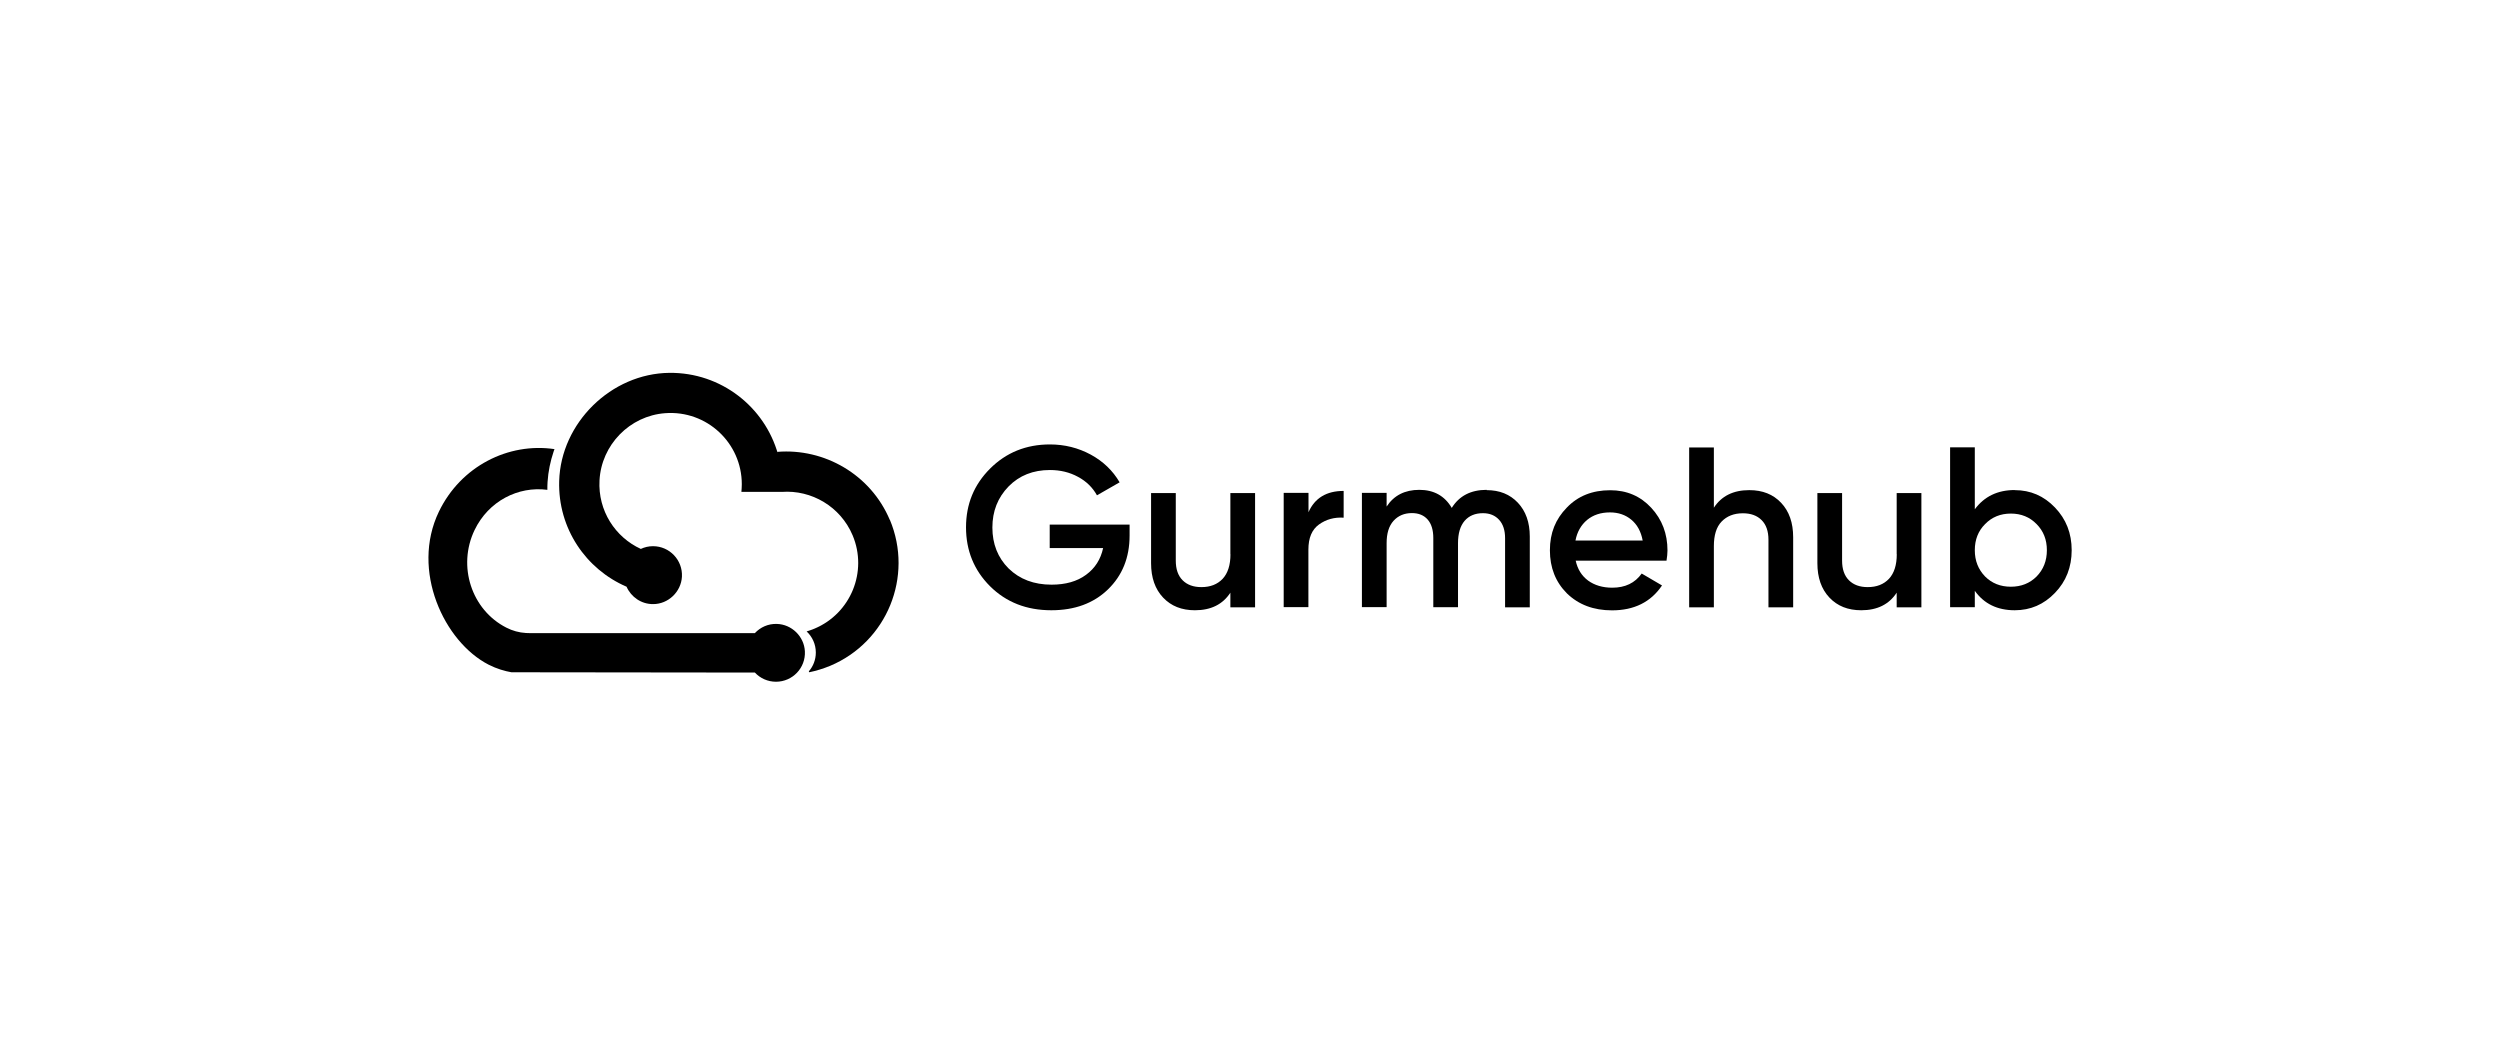 <svg xmlns="http://www.w3.org/2000/svg" id="katman_1" viewBox="0 0 256 108"><path d="M53.86,64.82c-.7-.04-1.39-.23-2.01-.55-3.57-1.82-5.03-6.3-3.25-10,1.42-2.95,4.46-4.51,7.45-4.11,0-.27,0-.54.02-.81.07-1.09.29-2.12.62-3.11l.09-.25c-4.72-.7-9.6,1.75-11.84,6.41-2.9,6.03.55,13.33,5.09,15.66.84.43,1.66.66,2.34.78,8.31,0,16.62.02,24.93.03.54.58,1.31.94,2.16.94,1.69,0,3.05-1.41,2.96-3.12-.08-1.52-1.35-2.76-2.87-2.8-.89-.03-1.69.34-2.25.94h-23.11c-.11,0-.22,0-.32-.01Z"></path><path d="M91.12,53.25c-1.96-4.67-6.72-7.37-11.52-6.98l.07.25c-1.36-4.85-5.83-8.39-11.12-8.34-5.96.06-11.12,5.12-11.29,11.08-.14,4.85,2.74,9.03,6.9,10.82.46,1.05,1.51,1.79,2.72,1.78,1.55,0,2.86-1.25,2.95-2.8.09-1.71-1.27-3.13-2.96-3.13-.45,0-.87.1-1.25.28-2.62-1.2-4.4-3.91-4.23-7.02.19-3.63,3.09-6.61,6.72-6.88,4.28-.32,7.85,3.06,7.85,7.27,0,.27-.02.53-.04.79h4.14s0,0,0,0c3.03-.22,6,1.49,7.25,4.45,1.56,3.71-.19,7.99-3.9,9.55-.27.11-.54.21-.81.29.58.54.94,1.31.94,2.16,0,.74-.27,1.41-.72,1.93t.05.09c.72-.15,1.43-.37,2.14-.66,5.82-2.45,8.55-9.14,6.11-14.96Z"></path><path d="M107.48,53.72h8.19v1.12c0,2.25-.74,4.09-2.22,5.52-1.47,1.42-3.4,2.13-5.8,2.13-2.53,0-4.62-.82-6.27-2.46-1.64-1.64-2.46-3.65-2.46-6.03s.82-4.37,2.46-6.01c1.65-1.65,3.7-2.48,6.13-2.48,1.51,0,2.9.35,4.18,1.04,1.27.69,2.26,1.64,2.96,2.84l-2.32,1.33c-.44-.79-1.08-1.43-1.94-1.89-.86-.47-1.82-.7-2.88-.7-1.72,0-3.13.56-4.23,1.68-1.11,1.14-1.66,2.54-1.66,4.21s.55,3.08,1.66,4.19c1.14,1.11,2.6,1.66,4.4,1.66,1.43,0,2.61-.33,3.53-1.01.92-.67,1.5-1.58,1.75-2.74h-5.47v-2.41h0Z"></path><path d="M125.99,56.76v-6.27h2.53v11.7h-2.53v-1.5c-.78,1.2-1.99,1.8-3.63,1.8-1.36,0-2.44-.43-3.26-1.3-.82-.87-1.23-2.04-1.23-3.52v-7.18h2.53v6.92c0,.87.23,1.54.7,2.01.47.47,1.11.7,1.92.7.92,0,1.64-.28,2.18-.85.53-.57.8-1.41.8-2.52Z"></path><path d="M133.99,50.49v1.96c.64-1.45,1.84-2.18,3.6-2.18v2.74c-.95-.06-1.79.17-2.53.7-.72.52-1.08,1.37-1.08,2.57v5.89h-2.53v-11.7h2.53Z"></path><path d="M152.23,50.19c1.33,0,2.39.43,3.2,1.29.81.86,1.22,2.01,1.22,3.46v7.25h-2.53v-7.09c0-.79-.2-1.42-.61-1.87-.41-.45-.96-.68-1.66-.68-.79,0-1.42.26-1.87.78-.45.52-.68,1.29-.68,2.3v6.55h-2.53v-7.09c0-.81-.19-1.44-.57-1.88-.38-.44-.92-.67-1.62-.67-.78,0-1.41.27-1.88.79-.48.53-.71,1.29-.71,2.29v6.55h-2.53v-11.7h2.53v1.4c.75-1.14,1.86-1.71,3.35-1.71s2.6.62,3.32,1.85c.76-1.23,1.95-1.85,3.58-1.85Z"></path><path d="M170.66,57.41h-9.31c.19.87.61,1.55,1.27,2.04.66.48,1.49.73,2.47.73,1.33,0,2.33-.48,3.02-1.45l2.08,1.22c-1.14,1.7-2.85,2.55-5.12,2.55-1.89,0-3.42-.58-4.61-1.73-1.17-1.17-1.75-2.64-1.75-4.42s.58-3.19,1.73-4.37c1.14-1.19,2.62-1.78,4.44-1.78,1.7,0,3.1.6,4.21,1.8,1.11,1.2,1.66,2.66,1.66,4.37,0,.31-.04.66-.1,1.05ZM161.33,55.35h6.88c-.17-.92-.56-1.63-1.16-2.13-.6-.5-1.33-.75-2.19-.75-.94,0-1.72.26-2.34.77-.62.52-1.02,1.22-1.19,2.1Z"></path><path d="M179.13,50.19c1.36,0,2.44.43,3.26,1.3.82.87,1.23,2.04,1.23,3.52v7.18h-2.53v-6.92c0-.87-.23-1.54-.7-2.01-.47-.47-1.11-.7-1.92-.7-.92,0-1.64.29-2.18.85s-.79,1.41-.79,2.51v6.27h-2.53v-16.37h2.53v6.17c.78-1.2,1.99-1.8,3.62-1.8Z"></path><path d="M194.22,56.76v-6.27h2.53v11.7h-2.53v-1.5c-.78,1.2-1.99,1.8-3.63,1.8-1.36,0-2.44-.43-3.26-1.3-.82-.87-1.23-2.04-1.23-3.52v-7.18h2.53v6.92c0,.87.23,1.54.7,2.01.47.47,1.11.7,1.92.7.92,0,1.64-.28,2.18-.85.53-.57.8-1.41.8-2.52Z"></path><path d="M206.31,50.19c1.61,0,2.98.59,4.12,1.78,1.14,1.19,1.71,2.64,1.71,4.37s-.57,3.19-1.71,4.37c-1.14,1.19-2.51,1.78-4.12,1.78-1.78,0-3.14-.66-4.09-1.99v1.68h-2.53v-16.37h2.53v6.34c.97-1.31,2.33-1.97,4.09-1.97ZM203.27,59.03c.7.7,1.58,1.05,2.64,1.05s1.94-.35,2.64-1.05c.7-.72,1.05-1.61,1.05-2.69s-.35-1.96-1.05-2.67c-.7-.72-1.58-1.08-2.64-1.08s-1.94.36-2.64,1.08c-.7.7-1.05,1.59-1.05,2.67s.35,1.96,1.05,2.69Z"></path></svg>